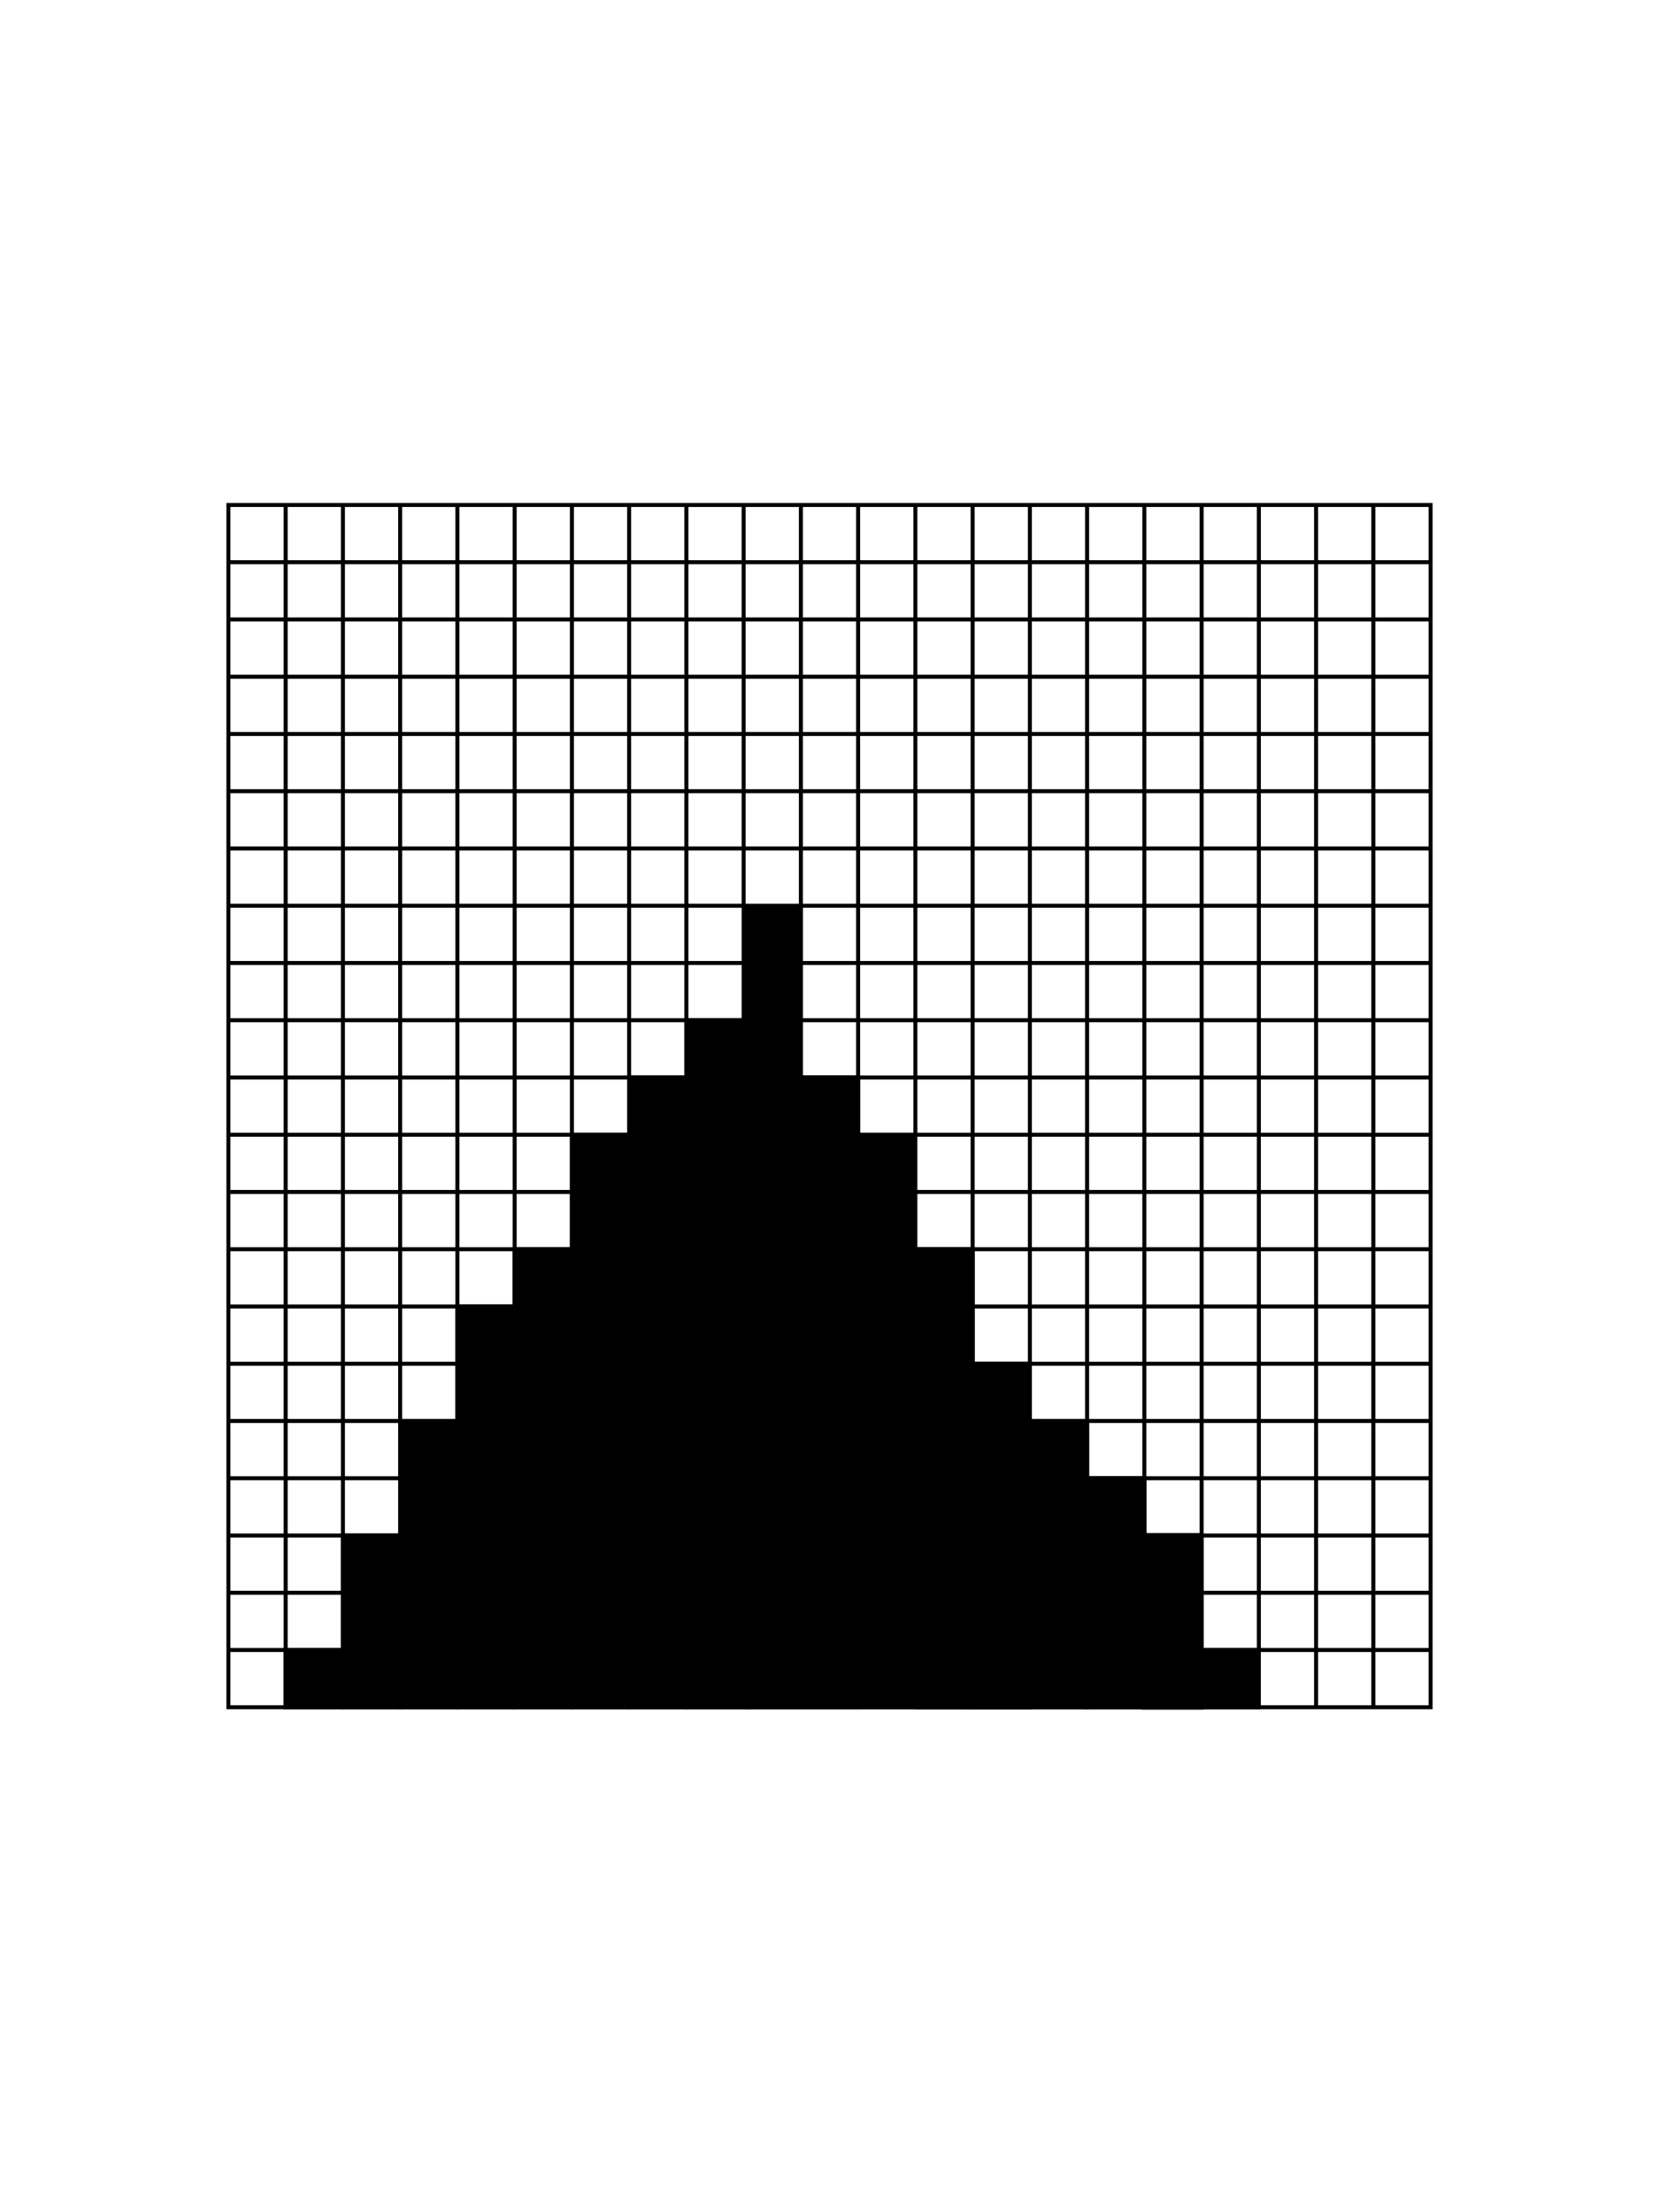 <svg id="Layer_1" data-name="Layer 1" xmlns="http://www.w3.org/2000/svg" viewBox="0 0 414 552"><defs><style>.cls-1,.cls-2,.cls-3,.cls-4,.cls-5,.cls-6,.cls-7,.cls-8{fill:none;stroke:#000;stroke-miterlimit:10;}.cls-2{stroke-width:1.019px;}.cls-3{stroke-width:1.02px;}.cls-4{stroke-width:0.97px;}.cls-5{stroke-width:2.506px;}.cls-6{stroke-width:1.092px;}.cls-7{stroke-width:1.03px;}.cls-8{stroke-width:1.229px;}</style></defs><rect class="cls-1" x="57" y="126" width="300" height="300"/><line class="cls-1" x1="57" y1="411.714" x2="357" y2="411.714"/><line class="cls-1" x1="57" y1="397.429" x2="357" y2="397.429"/><line class="cls-1" x1="57" y1="383.143" x2="357" y2="383.143"/><line class="cls-1" x1="57" y1="368.857" x2="357" y2="368.857"/><line class="cls-1" x1="57" y1="354.571" x2="357" y2="354.571"/><line class="cls-1" x1="57" y1="340.286" x2="357" y2="340.286"/><line class="cls-1" x1="57" y1="326" x2="357" y2="326"/><line class="cls-1" x1="57" y1="311.714" x2="357" y2="311.714"/><line class="cls-1" x1="57" y1="297.429" x2="357" y2="297.429"/><line class="cls-1" x1="57" y1="283.143" x2="357" y2="283.143"/><line class="cls-1" x1="57" y1="268.857" x2="357" y2="268.857"/><line class="cls-1" x1="57" y1="254.571" x2="357" y2="254.571"/><line class="cls-1" x1="57" y1="240.286" x2="357" y2="240.286"/><line class="cls-1" x1="57" y1="226" x2="357" y2="226"/><line class="cls-1" x1="57" y1="211.714" x2="357" y2="211.714"/><line class="cls-1" x1="57" y1="197.429" x2="357" y2="197.429"/><line class="cls-1" x1="57" y1="183.143" x2="357" y2="183.143"/><line class="cls-1" x1="57" y1="168.857" x2="357" y2="168.857"/><line class="cls-1" x1="57" y1="154.571" x2="357" y2="154.571"/><line class="cls-1" x1="57" y1="140.286" x2="357" y2="140.286"/><line class="cls-1" x1="342.714" y1="126" x2="342.714" y2="426"/><line class="cls-1" x1="328.429" y1="126" x2="328.429" y2="426"/><line class="cls-1" x1="314.143" y1="126" x2="314.143" y2="426"/><line class="cls-1" x1="299.857" y1="126" x2="299.857" y2="426"/><line class="cls-1" x1="285.571" y1="126" x2="285.571" y2="426"/><line class="cls-1" x1="271.286" y1="126" x2="271.286" y2="426"/><line class="cls-1" x1="257" y1="126" x2="257" y2="426"/><line class="cls-1" x1="242.714" y1="126" x2="242.714" y2="426"/><line class="cls-1" x1="228.429" y1="126" x2="228.429" y2="426"/><line class="cls-1" x1="214.143" y1="126" x2="214.143" y2="426"/><line class="cls-1" x1="199.857" y1="126" x2="199.857" y2="426"/><line class="cls-1" x1="185.571" y1="126" x2="185.571" y2="426"/><line class="cls-1" x1="171.286" y1="126" x2="171.286" y2="426"/><line class="cls-1" x1="157" y1="126" x2="157" y2="426"/><line class="cls-1" x1="142.714" y1="126" x2="142.714" y2="426"/><line class="cls-1" x1="128.429" y1="126" x2="128.429" y2="426"/><line class="cls-1" x1="114.143" y1="126" x2="114.143" y2="426"/><line class="cls-1" x1="99.857" y1="126" x2="99.857" y2="426"/><line class="cls-1" x1="85.571" y1="126" x2="85.571" y2="426"/><line class="cls-1" x1="71.286" y1="126" x2="71.286" y2="426"/><rect class="cls-1" x="85.571" y="383.143" width="14.286" height="42.857"/><line class="cls-1" x1="85.571" y1="423.959" x2="99.857" y2="423.959"/><line class="cls-1" x1="85.571" y1="421.918" x2="99.857" y2="421.918"/><line class="cls-1" x1="85.571" y1="419.878" x2="99.857" y2="419.878"/><line class="cls-1" x1="85.571" y1="417.837" x2="99.857" y2="417.837"/><line class="cls-1" x1="85.571" y1="415.796" x2="99.857" y2="415.796"/><line class="cls-1" x1="85.571" y1="413.755" x2="99.857" y2="413.755"/><line class="cls-1" x1="85.571" y1="411.714" x2="99.857" y2="411.714"/><line class="cls-1" x1="85.571" y1="409.673" x2="99.857" y2="409.673"/><line class="cls-1" x1="85.571" y1="407.633" x2="99.857" y2="407.633"/><line class="cls-1" x1="85.571" y1="405.592" x2="99.857" y2="405.592"/><line class="cls-1" x1="85.571" y1="403.551" x2="99.857" y2="403.551"/><line class="cls-1" x1="85.571" y1="401.51" x2="99.857" y2="401.51"/><line class="cls-1" x1="85.571" y1="399.469" x2="99.857" y2="399.469"/><line class="cls-1" x1="85.571" y1="397.429" x2="99.857" y2="397.429"/><line class="cls-1" x1="85.571" y1="395.388" x2="99.857" y2="395.388"/><line class="cls-1" x1="85.571" y1="393.347" x2="99.857" y2="393.347"/><line class="cls-1" x1="85.571" y1="391.306" x2="99.857" y2="391.306"/><line class="cls-1" x1="85.571" y1="389.265" x2="99.857" y2="389.265"/><line class="cls-1" x1="85.571" y1="387.224" x2="99.857" y2="387.224"/><line class="cls-1" x1="85.571" y1="385.184" x2="99.857" y2="385.184"/><line class="cls-1" x1="99.177" y1="383.143" x2="99.177" y2="426"/><line class="cls-1" x1="98.497" y1="383.143" x2="98.497" y2="426"/><line class="cls-1" x1="97.816" y1="383.143" x2="97.816" y2="426"/><line class="cls-1" x1="97.136" y1="383.143" x2="97.136" y2="426"/><line class="cls-1" x1="96.456" y1="383.143" x2="96.456" y2="426"/><line class="cls-1" x1="95.776" y1="383.143" x2="95.776" y2="426"/><line class="cls-1" x1="95.095" y1="383.143" x2="95.095" y2="426"/><line class="cls-1" x1="94.415" y1="383.143" x2="94.415" y2="426"/><line class="cls-1" x1="93.735" y1="383.143" x2="93.735" y2="426"/><line class="cls-1" x1="93.054" y1="383.143" x2="93.054" y2="426"/><line class="cls-1" x1="92.374" y1="383.143" x2="92.374" y2="426"/><line class="cls-1" x1="91.694" y1="383.143" x2="91.694" y2="426"/><line class="cls-1" x1="91.014" y1="383.143" x2="91.014" y2="426"/><line class="cls-1" x1="90.333" y1="383.143" x2="90.333" y2="426"/><line class="cls-1" x1="89.653" y1="383.143" x2="89.653" y2="426"/><line class="cls-1" x1="88.973" y1="383.143" x2="88.973" y2="426"/><line class="cls-1" x1="88.293" y1="383.143" x2="88.293" y2="426"/><line class="cls-1" x1="87.612" y1="383.143" x2="87.612" y2="426"/><line class="cls-1" x1="86.932" y1="383.143" x2="86.932" y2="426"/><line class="cls-1" x1="86.252" y1="383.143" x2="86.252" y2="426"/><rect class="cls-1" x="99.857" y="354.571" width="14.286" height="71.429"/><line class="cls-1" x1="114.143" y1="357.973" x2="99.857" y2="357.973"/><line class="cls-1" x1="114.143" y1="361.374" x2="99.857" y2="361.374"/><line class="cls-1" x1="114.143" y1="364.776" x2="99.857" y2="364.776"/><line class="cls-1" x1="114.143" y1="368.177" x2="99.857" y2="368.177"/><line class="cls-1" x1="114.143" y1="371.578" x2="99.857" y2="371.578"/><line class="cls-1" x1="114.143" y1="374.98" x2="99.857" y2="374.98"/><line class="cls-1" x1="114.143" y1="378.381" x2="99.857" y2="378.381"/><line class="cls-1" x1="114.143" y1="381.782" x2="99.857" y2="381.782"/><line class="cls-1" x1="114.143" y1="385.184" x2="99.857" y2="385.184"/><line class="cls-1" x1="114.143" y1="388.585" x2="99.857" y2="388.585"/><line class="cls-1" x1="114.143" y1="391.986" x2="99.857" y2="391.986"/><line class="cls-1" x1="114.143" y1="395.388" x2="99.857" y2="395.388"/><line class="cls-1" x1="114.143" y1="398.789" x2="99.857" y2="398.789"/><line class="cls-1" x1="114.143" y1="402.19" x2="99.857" y2="402.19"/><line class="cls-1" x1="114.143" y1="405.592" x2="99.857" y2="405.592"/><line class="cls-1" x1="114.143" y1="408.993" x2="99.857" y2="408.993"/><line class="cls-1" x1="114.143" y1="412.395" x2="99.857" y2="412.395"/><line class="cls-1" x1="114.143" y1="415.796" x2="99.857" y2="415.796"/><line class="cls-1" x1="114.143" y1="419.197" x2="99.857" y2="419.197"/><line class="cls-1" x1="114.143" y1="422.599" x2="99.857" y2="422.599"/><line class="cls-1" x1="100.537" y1="426" x2="100.537" y2="354.571"/><line class="cls-1" x1="101.218" y1="426" x2="101.218" y2="354.571"/><line class="cls-1" x1="101.898" y1="426" x2="101.898" y2="354.571"/><line class="cls-1" x1="102.578" y1="426" x2="102.578" y2="354.571"/><line class="cls-1" x1="103.258" y1="426" x2="103.258" y2="354.571"/><line class="cls-1" x1="103.939" y1="426" x2="103.939" y2="354.571"/><line class="cls-1" x1="104.619" y1="426" x2="104.619" y2="354.571"/><line class="cls-1" x1="105.299" y1="426" x2="105.299" y2="354.571"/><line class="cls-1" x1="105.98" y1="426" x2="105.98" y2="354.571"/><line class="cls-1" x1="106.66" y1="426" x2="106.66" y2="354.571"/><line class="cls-1" x1="107.34" y1="426" x2="107.34" y2="354.571"/><line class="cls-1" x1="108.02" y1="426" x2="108.02" y2="354.571"/><line class="cls-1" x1="108.701" y1="426" x2="108.701" y2="354.571"/><line class="cls-1" x1="109.381" y1="426" x2="109.381" y2="354.571"/><line class="cls-1" x1="110.061" y1="426" x2="110.061" y2="354.571"/><line class="cls-1" x1="110.742" y1="426" x2="110.742" y2="354.571"/><line class="cls-1" x1="111.422" y1="426" x2="111.422" y2="354.571"/><line class="cls-1" x1="112.102" y1="426" x2="112.102" y2="354.571"/><line class="cls-1" x1="112.782" y1="426" x2="112.782" y2="354.571"/><line class="cls-1" x1="113.463" y1="426" x2="113.463" y2="354.571"/><rect class="cls-1" x="114.143" y="326" width="14.286" height="100"/><line class="cls-1" x1="128.429" y1="330.762" x2="114.143" y2="330.762"/><line class="cls-1" x1="128.429" y1="335.524" x2="114.143" y2="335.524"/><line class="cls-1" x1="128.429" y1="340.286" x2="114.143" y2="340.286"/><line class="cls-1" x1="128.429" y1="345.048" x2="114.143" y2="345.048"/><line class="cls-1" x1="128.429" y1="349.81" x2="114.143" y2="349.81"/><line class="cls-1" x1="128.429" y1="354.571" x2="114.143" y2="354.571"/><line class="cls-1" x1="128.429" y1="359.333" x2="114.143" y2="359.333"/><line class="cls-1" x1="128.429" y1="364.095" x2="114.143" y2="364.095"/><line class="cls-1" x1="128.429" y1="368.857" x2="114.143" y2="368.857"/><line class="cls-1" x1="128.429" y1="373.619" x2="114.143" y2="373.619"/><line class="cls-1" x1="128.429" y1="378.381" x2="114.143" y2="378.381"/><line class="cls-1" x1="128.429" y1="383.143" x2="114.143" y2="383.143"/><line class="cls-1" x1="128.429" y1="387.905" x2="114.143" y2="387.905"/><line class="cls-1" x1="128.429" y1="392.667" x2="114.143" y2="392.667"/><line class="cls-1" x1="128.429" y1="397.429" x2="114.143" y2="397.429"/><line class="cls-1" x1="128.429" y1="402.19" x2="114.143" y2="402.19"/><line class="cls-1" x1="128.429" y1="406.952" x2="114.143" y2="406.952"/><line class="cls-1" x1="128.429" y1="411.714" x2="114.143" y2="411.714"/><line class="cls-1" x1="128.429" y1="416.476" x2="114.143" y2="416.476"/><line class="cls-1" x1="128.429" y1="421.238" x2="114.143" y2="421.238"/><line class="cls-1" x1="114.823" y1="426" x2="114.823" y2="326"/><line class="cls-1" x1="115.503" y1="426" x2="115.503" y2="326"/><line class="cls-1" x1="116.184" y1="426" x2="116.184" y2="326"/><line class="cls-1" x1="116.864" y1="426" x2="116.864" y2="326"/><line class="cls-1" x1="117.544" y1="426" x2="117.544" y2="326"/><line class="cls-1" x1="118.224" y1="426" x2="118.224" y2="326"/><line class="cls-1" x1="118.905" y1="426" x2="118.905" y2="326"/><line class="cls-1" x1="119.585" y1="426" x2="119.585" y2="326"/><line class="cls-1" x1="120.265" y1="426" x2="120.265" y2="326"/><line class="cls-1" x1="120.946" y1="426" x2="120.946" y2="326"/><line class="cls-1" x1="121.626" y1="426" x2="121.626" y2="326"/><line class="cls-1" x1="122.306" y1="426" x2="122.306" y2="326"/><line class="cls-1" x1="122.986" y1="426" x2="122.986" y2="326"/><line class="cls-1" x1="123.667" y1="426" x2="123.667" y2="326"/><line class="cls-1" x1="124.347" y1="426" x2="124.347" y2="326"/><line class="cls-1" x1="125.027" y1="426" x2="125.027" y2="326"/><line class="cls-1" x1="125.707" y1="426" x2="125.707" y2="326"/><line class="cls-1" x1="126.388" y1="426" x2="126.388" y2="326"/><line class="cls-1" x1="127.068" y1="426" x2="127.068" y2="326"/><line class="cls-1" x1="127.748" y1="426" x2="127.748" y2="326"/><rect class="cls-1" x="128.429" y="311.714" width="14.286" height="114.286"/><line class="cls-1" x1="142.714" y1="317.156" x2="128.429" y2="317.156"/><line class="cls-1" x1="142.714" y1="322.599" x2="128.429" y2="322.599"/><line class="cls-1" x1="142.714" y1="328.041" x2="128.429" y2="328.041"/><line class="cls-1" x1="142.714" y1="333.483" x2="128.429" y2="333.483"/><line class="cls-1" x1="142.714" y1="338.925" x2="128.429" y2="338.925"/><line class="cls-1" x1="142.714" y1="344.367" x2="128.429" y2="344.367"/><line class="cls-1" x1="142.714" y1="349.81" x2="128.429" y2="349.81"/><line class="cls-1" x1="142.714" y1="355.252" x2="128.429" y2="355.252"/><line class="cls-1" x1="142.714" y1="360.694" x2="128.429" y2="360.694"/><line class="cls-1" x1="142.714" y1="366.136" x2="128.429" y2="366.136"/><line class="cls-1" x1="142.714" y1="371.578" x2="128.429" y2="371.578"/><line class="cls-1" x1="142.714" y1="377.02" x2="128.429" y2="377.02"/><line class="cls-1" x1="142.714" y1="382.463" x2="128.429" y2="382.463"/><line class="cls-1" x1="142.714" y1="387.905" x2="128.429" y2="387.905"/><line class="cls-1" x1="142.714" y1="393.347" x2="128.429" y2="393.347"/><line class="cls-1" x1="142.714" y1="398.789" x2="128.429" y2="398.789"/><line class="cls-1" x1="142.714" y1="404.231" x2="128.429" y2="404.231"/><line class="cls-1" x1="142.714" y1="409.673" x2="128.429" y2="409.673"/><line class="cls-1" x1="142.714" y1="415.116" x2="128.429" y2="415.116"/><line class="cls-1" x1="142.714" y1="420.558" x2="128.429" y2="420.558"/><line class="cls-1" x1="129.109" y1="426" x2="129.109" y2="311.714"/><line class="cls-1" x1="129.789" y1="426" x2="129.789" y2="311.714"/><line class="cls-1" x1="130.469" y1="426" x2="130.469" y2="311.714"/><line class="cls-1" x1="131.15" y1="426" x2="131.15" y2="311.714"/><line class="cls-1" x1="131.83" y1="426" x2="131.83" y2="311.714"/><line class="cls-1" x1="132.51" y1="426" x2="132.51" y2="311.714"/><line class="cls-1" x1="133.19" y1="426" x2="133.19" y2="311.714"/><line class="cls-1" x1="133.871" y1="426" x2="133.871" y2="311.714"/><line class="cls-1" x1="134.551" y1="426" x2="134.551" y2="311.714"/><line class="cls-1" x1="135.231" y1="426" x2="135.231" y2="311.714"/><line class="cls-1" x1="135.912" y1="426" x2="135.912" y2="311.714"/><line class="cls-1" x1="136.592" y1="426" x2="136.592" y2="311.714"/><line class="cls-1" x1="137.272" y1="426" x2="137.272" y2="311.714"/><line class="cls-1" x1="137.952" y1="426" x2="137.952" y2="311.714"/><line class="cls-1" x1="138.633" y1="426" x2="138.633" y2="311.714"/><line class="cls-1" x1="139.313" y1="426" x2="139.313" y2="311.714"/><line class="cls-1" x1="139.993" y1="426" x2="139.993" y2="311.714"/><line class="cls-1" x1="140.673" y1="426" x2="140.673" y2="311.714"/><line class="cls-1" x1="141.354" y1="426" x2="141.354" y2="311.714"/><line class="cls-1" x1="142.034" y1="426" x2="142.034" y2="311.714"/><rect class="cls-1" x="142.714" y="283.143" width="14.286" height="142.857"/><line class="cls-1" x1="157" y1="289.946" x2="142.714" y2="289.946"/><line class="cls-1" x1="157" y1="296.748" x2="142.714" y2="296.748"/><line class="cls-1" x1="157" y1="303.551" x2="142.714" y2="303.551"/><line class="cls-1" x1="157" y1="310.354" x2="142.714" y2="310.354"/><line class="cls-1" x1="157" y1="317.156" x2="142.714" y2="317.156"/><line class="cls-1" x1="157" y1="323.959" x2="142.714" y2="323.959"/><line class="cls-1" x1="157" y1="330.762" x2="142.714" y2="330.762"/><line class="cls-1" x1="157" y1="337.565" x2="142.714" y2="337.565"/><line class="cls-1" x1="157" y1="344.367" x2="142.714" y2="344.367"/><line class="cls-1" x1="157" y1="351.17" x2="142.714" y2="351.17"/><line class="cls-1" x1="157" y1="357.973" x2="142.714" y2="357.973"/><line class="cls-1" x1="157" y1="364.776" x2="142.714" y2="364.776"/><line class="cls-1" x1="157" y1="371.578" x2="142.714" y2="371.578"/><line class="cls-1" x1="157" y1="378.381" x2="142.714" y2="378.381"/><line class="cls-1" x1="157" y1="385.184" x2="142.714" y2="385.184"/><line class="cls-1" x1="157" y1="391.986" x2="142.714" y2="391.986"/><line class="cls-1" x1="157" y1="398.789" x2="142.714" y2="398.789"/><line class="cls-1" x1="157" y1="405.592" x2="142.714" y2="405.592"/><line class="cls-1" x1="157" y1="412.395" x2="142.714" y2="412.395"/><line class="cls-1" x1="157" y1="419.197" x2="142.714" y2="419.197"/><line class="cls-1" x1="143.395" y1="426" x2="143.395" y2="283.143"/><line class="cls-1" x1="144.075" y1="426" x2="144.075" y2="283.143"/><line class="cls-1" x1="144.755" y1="426" x2="144.755" y2="283.143"/><line class="cls-1" x1="145.435" y1="426" x2="145.435" y2="283.143"/><line class="cls-1" x1="146.116" y1="426" x2="146.116" y2="283.143"/><line class="cls-1" x1="146.796" y1="426" x2="146.796" y2="283.143"/><line class="cls-1" x1="147.476" y1="426" x2="147.476" y2="283.143"/><line class="cls-1" x1="148.156" y1="426" x2="148.156" y2="283.143"/><line class="cls-1" x1="148.837" y1="426" x2="148.837" y2="283.143"/><line class="cls-1" x1="149.517" y1="426" x2="149.517" y2="283.143"/><line class="cls-1" x1="150.197" y1="426" x2="150.197" y2="283.143"/><line class="cls-1" x1="150.878" y1="426" x2="150.878" y2="283.143"/><line class="cls-1" x1="151.558" y1="426" x2="151.558" y2="283.143"/><line class="cls-1" x1="152.238" y1="426" x2="152.238" y2="283.143"/><line class="cls-1" x1="152.918" y1="426" x2="152.918" y2="283.143"/><line class="cls-1" x1="153.599" y1="426" x2="153.599" y2="283.143"/><line class="cls-1" x1="154.279" y1="426" x2="154.279" y2="283.143"/><line class="cls-1" x1="154.959" y1="426" x2="154.959" y2="283.143"/><line class="cls-1" x1="155.639" y1="426" x2="155.639" y2="283.143"/><line class="cls-1" x1="156.32" y1="426" x2="156.32" y2="283.143"/><rect class="cls-1" x="157" y="268.857" width="14.286" height="157.143"/><line class="cls-1" x1="171.286" y1="276.34" x2="157" y2="276.34"/><line class="cls-1" x1="171.286" y1="283.823" x2="157" y2="283.823"/><line class="cls-1" x1="171.286" y1="291.306" x2="157" y2="291.306"/><line class="cls-1" x1="171.286" y1="298.789" x2="157" y2="298.789"/><line class="cls-1" x1="171.286" y1="306.272" x2="157" y2="306.272"/><line class="cls-1" x1="171.286" y1="313.755" x2="157" y2="313.755"/><line class="cls-1" x1="171.286" y1="321.238" x2="157" y2="321.238"/><line class="cls-1" x1="171.286" y1="328.721" x2="157" y2="328.721"/><line class="cls-1" x1="171.286" y1="336.204" x2="157" y2="336.204"/><line class="cls-1" x1="171.286" y1="343.687" x2="157" y2="343.687"/><line class="cls-1" x1="171.286" y1="351.17" x2="157" y2="351.17"/><line class="cls-1" x1="171.286" y1="358.653" x2="157" y2="358.653"/><line class="cls-1" x1="171.286" y1="366.136" x2="157" y2="366.136"/><line class="cls-1" x1="171.286" y1="373.619" x2="157" y2="373.619"/><line class="cls-1" x1="171.286" y1="381.102" x2="157" y2="381.102"/><line class="cls-1" x1="171.286" y1="388.585" x2="157" y2="388.585"/><line class="cls-1" x1="171.286" y1="396.068" x2="157" y2="396.068"/><line class="cls-1" x1="171.286" y1="403.551" x2="157" y2="403.551"/><line class="cls-1" x1="171.286" y1="411.034" x2="157" y2="411.034"/><line class="cls-1" x1="171.286" y1="418.517" x2="157" y2="418.517"/><line class="cls-1" x1="157.68" y1="426" x2="157.68" y2="268.857"/><line class="cls-1" x1="158.361" y1="426" x2="158.361" y2="268.857"/><line class="cls-1" x1="159.041" y1="426" x2="159.041" y2="268.857"/><line class="cls-1" x1="159.721" y1="426" x2="159.721" y2="268.857"/><line class="cls-1" x1="160.401" y1="426" x2="160.401" y2="268.857"/><line class="cls-1" x1="161.082" y1="426" x2="161.082" y2="268.857"/><line class="cls-1" x1="161.762" y1="426" x2="161.762" y2="268.857"/><line class="cls-1" x1="162.442" y1="426" x2="162.442" y2="268.857"/><line class="cls-1" x1="163.122" y1="426" x2="163.122" y2="268.857"/><line class="cls-1" x1="163.803" y1="426" x2="163.803" y2="268.857"/><line class="cls-1" x1="164.483" y1="426" x2="164.483" y2="268.857"/><line class="cls-1" x1="165.163" y1="426" x2="165.163" y2="268.857"/><line class="cls-1" x1="165.844" y1="426" x2="165.844" y2="268.857"/><line class="cls-1" x1="166.524" y1="426" x2="166.524" y2="268.857"/><line class="cls-1" x1="167.204" y1="426" x2="167.204" y2="268.857"/><line class="cls-1" x1="167.884" y1="426" x2="167.884" y2="268.857"/><line class="cls-1" x1="168.565" y1="426" x2="168.565" y2="268.857"/><line class="cls-1" x1="169.245" y1="426" x2="169.245" y2="268.857"/><line class="cls-1" x1="169.925" y1="426" x2="169.925" y2="268.857"/><line class="cls-1" x1="170.605" y1="426" x2="170.605" y2="268.857"/><rect class="cls-1" x="71.286" y="411.714" width="14.286" height="14.286"/><line class="cls-1" x1="85.571" y1="412.395" x2="71.286" y2="412.395"/><line class="cls-1" x1="85.571" y1="413.075" x2="71.286" y2="413.075"/><line class="cls-1" x1="85.571" y1="413.755" x2="71.286" y2="413.755"/><line class="cls-1" x1="85.571" y1="414.435" x2="71.286" y2="414.435"/><line class="cls-1" x1="85.571" y1="415.116" x2="71.286" y2="415.116"/><line class="cls-1" x1="85.571" y1="415.796" x2="71.286" y2="415.796"/><line class="cls-1" x1="85.571" y1="416.476" x2="71.286" y2="416.476"/><line class="cls-1" x1="85.571" y1="417.156" x2="71.286" y2="417.156"/><line class="cls-1" x1="85.571" y1="417.837" x2="71.286" y2="417.837"/><line class="cls-1" x1="85.571" y1="418.517" x2="71.286" y2="418.517"/><line class="cls-1" x1="85.571" y1="419.197" x2="71.286" y2="419.197"/><line class="cls-1" x1="85.571" y1="419.878" x2="71.286" y2="419.878"/><line class="cls-1" x1="85.571" y1="420.558" x2="71.286" y2="420.558"/><line class="cls-1" x1="85.571" y1="421.238" x2="71.286" y2="421.238"/><line class="cls-1" x1="85.571" y1="421.918" x2="71.286" y2="421.918"/><line class="cls-1" x1="85.571" y1="422.599" x2="71.286" y2="422.599"/><line class="cls-1" x1="85.571" y1="423.279" x2="71.286" y2="423.279"/><line class="cls-1" x1="85.571" y1="423.959" x2="71.286" y2="423.959"/><line class="cls-1" x1="85.571" y1="424.639" x2="71.286" y2="424.639"/><line class="cls-1" x1="85.571" y1="425.32" x2="71.286" y2="425.32"/><line class="cls-1" x1="71.966" y1="426" x2="71.966" y2="411.714"/><line class="cls-1" x1="72.646" y1="426" x2="72.646" y2="411.714"/><line class="cls-1" x1="73.327" y1="426" x2="73.327" y2="411.714"/><line class="cls-1" x1="74.007" y1="426" x2="74.007" y2="411.714"/><line class="cls-1" x1="74.687" y1="426" x2="74.687" y2="411.714"/><line class="cls-1" x1="75.367" y1="426" x2="75.367" y2="411.714"/><line class="cls-1" x1="76.048" y1="426" x2="76.048" y2="411.714"/><line class="cls-1" x1="76.728" y1="426" x2="76.728" y2="411.714"/><line class="cls-1" x1="77.408" y1="426" x2="77.408" y2="411.714"/><line class="cls-1" x1="78.088" y1="426" x2="78.088" y2="411.714"/><line class="cls-1" x1="78.769" y1="426" x2="78.769" y2="411.714"/><line class="cls-1" x1="79.449" y1="426" x2="79.449" y2="411.714"/><line class="cls-1" x1="80.129" y1="426" x2="80.129" y2="411.714"/><line class="cls-1" x1="80.81" y1="426" x2="80.81" y2="411.714"/><line class="cls-1" x1="81.49" y1="426" x2="81.49" y2="411.714"/><line class="cls-1" x1="82.17" y1="426" x2="82.17" y2="411.714"/><line class="cls-1" x1="82.85" y1="426" x2="82.85" y2="411.714"/><line class="cls-1" x1="83.531" y1="426" x2="83.531" y2="411.714"/><line class="cls-1" x1="84.211" y1="426" x2="84.211" y2="411.714"/><line class="cls-1" x1="84.891" y1="426" x2="84.891" y2="411.714"/><rect class="cls-2" x="171.359" y="254.571" width="15.07" height="171.429"/><line class="cls-2" x1="186.429" y1="262.735" x2="171.359" y2="262.735"/><line class="cls-2" x1="186.429" y1="270.898" x2="171.359" y2="270.898"/><line class="cls-2" x1="186.429" y1="279.061" x2="171.359" y2="279.061"/><line class="cls-2" x1="186.429" y1="287.224" x2="171.359" y2="287.224"/><line class="cls-2" x1="186.429" y1="295.388" x2="171.359" y2="295.388"/><line class="cls-2" x1="186.429" y1="303.551" x2="171.359" y2="303.551"/><line class="cls-2" x1="186.429" y1="311.714" x2="171.359" y2="311.714"/><line class="cls-2" x1="186.429" y1="319.878" x2="171.359" y2="319.878"/><line class="cls-2" x1="186.429" y1="328.041" x2="171.359" y2="328.041"/><line class="cls-2" x1="186.429" y1="336.204" x2="171.359" y2="336.204"/><line class="cls-2" x1="186.429" y1="344.367" x2="171.359" y2="344.367"/><line class="cls-2" x1="186.429" y1="352.531" x2="171.359" y2="352.531"/><line class="cls-2" x1="186.429" y1="360.694" x2="171.359" y2="360.694"/><line class="cls-2" x1="186.429" y1="368.857" x2="171.359" y2="368.857"/><line class="cls-2" x1="186.429" y1="377.02" x2="171.359" y2="377.02"/><line class="cls-2" x1="186.429" y1="385.184" x2="171.359" y2="385.184"/><line class="cls-2" x1="186.429" y1="393.347" x2="171.359" y2="393.347"/><line class="cls-2" x1="186.429" y1="401.51" x2="171.359" y2="401.51"/><line class="cls-2" x1="186.429" y1="409.673" x2="171.359" y2="409.673"/><line class="cls-2" x1="186.429" y1="417.837" x2="171.359" y2="417.837"/><line class="cls-2" x1="172.077" y1="426" x2="172.077" y2="254.571"/><line class="cls-2" x1="172.794" y1="426" x2="172.794" y2="254.571"/><line class="cls-2" x1="173.512" y1="426" x2="173.512" y2="254.571"/><line class="cls-2" x1="174.229" y1="426" x2="174.229" y2="254.571"/><line class="cls-2" x1="174.947" y1="426" x2="174.947" y2="254.571"/><line class="cls-2" x1="175.665" y1="426" x2="175.665" y2="254.571"/><line class="cls-2" x1="176.382" y1="426" x2="176.382" y2="254.571"/><line class="cls-2" x1="177.1" y1="426" x2="177.1" y2="254.571"/><line class="cls-2" x1="177.817" y1="426" x2="177.817" y2="254.571"/><line class="cls-2" x1="178.535" y1="426" x2="178.535" y2="254.571"/><line class="cls-2" x1="179.253" y1="426" x2="179.253" y2="254.571"/><line class="cls-2" x1="179.97" y1="426" x2="179.97" y2="254.571"/><line class="cls-2" x1="180.688" y1="426" x2="180.688" y2="254.571"/><line class="cls-2" x1="181.405" y1="426" x2="181.405" y2="254.571"/><line class="cls-2" x1="182.123" y1="426" x2="182.123" y2="254.571"/><line class="cls-2" x1="182.841" y1="426" x2="182.841" y2="254.571"/><line class="cls-2" x1="183.558" y1="426" x2="183.558" y2="254.571"/><line class="cls-2" x1="184.276" y1="426" x2="184.276" y2="254.571"/><line class="cls-2" x1="184.993" y1="426" x2="184.993" y2="254.571"/><line class="cls-2" x1="185.711" y1="426" x2="185.711" y2="254.571"/><rect class="cls-3" x="186.429" y="226.839" width="13.429" height="199.161"/><line class="cls-2" x1="186.429" y1="416.531" x2="199.857" y2="416.531"/><line class="cls-2" x1="186.429" y1="407.061" x2="199.857" y2="407.061"/><line class="cls-2" x1="186.429" y1="397.592" x2="199.857" y2="397.592"/><line class="cls-2" x1="186.429" y1="388.122" x2="199.857" y2="388.122"/><line class="cls-2" x1="186.429" y1="378.653" x2="199.857" y2="378.653"/><line class="cls-2" x1="186.429" y1="369.184" x2="199.857" y2="369.184"/><line class="cls-2" x1="186.429" y1="359.714" x2="199.857" y2="359.714"/><line class="cls-2" x1="186.429" y1="350.245" x2="199.857" y2="350.245"/><line class="cls-2" x1="186.429" y1="340.776" x2="199.857" y2="340.776"/><line class="cls-2" x1="186.429" y1="331.306" x2="199.857" y2="331.306"/><line class="cls-2" x1="186.429" y1="321.837" x2="199.857" y2="321.837"/><line class="cls-2" x1="186.429" y1="312.367" x2="199.857" y2="312.367"/><line class="cls-2" x1="186.429" y1="302.898" x2="199.857" y2="302.898"/><line class="cls-2" x1="186.429" y1="293.429" x2="199.857" y2="293.429"/><line class="cls-2" x1="186.429" y1="283.959" x2="199.857" y2="283.959"/><line class="cls-2" x1="186.429" y1="274.49" x2="199.857" y2="274.49"/><line class="cls-2" x1="186.429" y1="265.02" x2="199.857" y2="265.02"/><line class="cls-2" x1="186.429" y1="255.551" x2="199.857" y2="255.551"/><line class="cls-2" x1="186.429" y1="246.082" x2="199.857" y2="246.082"/><line class="cls-2" x1="186.429" y1="236.612" x2="199.857" y2="236.612"/><line class="cls-2" x1="199.218" y1="227.143" x2="199.218" y2="426"/><line class="cls-2" x1="198.578" y1="227.143" x2="198.578" y2="426"/><line class="cls-2" x1="197.939" y1="227.143" x2="197.939" y2="426"/><line class="cls-2" x1="197.299" y1="227.143" x2="197.299" y2="426"/><line class="cls-2" x1="196.66" y1="227.143" x2="196.66" y2="426"/><line class="cls-2" x1="196.02" y1="227.143" x2="196.02" y2="426"/><line class="cls-2" x1="195.381" y1="227.143" x2="195.381" y2="426"/><line class="cls-2" x1="194.742" y1="227.143" x2="194.742" y2="426"/><line class="cls-2" x1="194.102" y1="227.143" x2="194.102" y2="426"/><line class="cls-2" x1="193.463" y1="227.143" x2="193.463" y2="426"/><line class="cls-2" x1="192.823" y1="227.143" x2="192.823" y2="426"/><line class="cls-2" x1="192.184" y1="227.143" x2="192.184" y2="426"/><line class="cls-2" x1="191.544" y1="227.143" x2="191.544" y2="426"/><line class="cls-2" x1="190.905" y1="227.143" x2="190.905" y2="426"/><line class="cls-2" x1="190.265" y1="227.143" x2="190.265" y2="426"/><line class="cls-2" x1="189.626" y1="227.143" x2="189.626" y2="426"/><line class="cls-2" x1="188.986" y1="227.143" x2="188.986" y2="426"/><line class="cls-2" x1="188.347" y1="227.143" x2="188.347" y2="426"/><line class="cls-2" x1="187.707" y1="227.143" x2="187.707" y2="426"/><line class="cls-2" x1="187.068" y1="227.143" x2="187.068" y2="426"/><polygon class="cls-2" points="199.857 268.857 214.143 268.857 214.143 426 200.786 426 199.857 268.857"/><line class="cls-2" x1="200.786" y1="418.517" x2="214.143" y2="418.517"/><line class="cls-2" x1="200.786" y1="411.034" x2="214.143" y2="411.034"/><line class="cls-2" x1="200.786" y1="403.551" x2="214.143" y2="403.551"/><line class="cls-2" x1="200.786" y1="396.068" x2="214.143" y2="396.068"/><line class="cls-2" x1="200.786" y1="388.585" x2="214.143" y2="388.585"/><line class="cls-2" x1="200.786" y1="381.102" x2="214.143" y2="381.102"/><line class="cls-2" x1="200.786" y1="373.619" x2="214.143" y2="373.619"/><line class="cls-2" x1="200.786" y1="366.136" x2="214.143" y2="366.136"/><line class="cls-2" x1="200.786" y1="358.653" x2="214.143" y2="358.653"/><line class="cls-2" x1="200.786" y1="351.17" x2="214.143" y2="351.17"/><line class="cls-2" x1="200.786" y1="343.687" x2="214.143" y2="343.687"/><line class="cls-2" x1="200.786" y1="336.204" x2="214.143" y2="336.204"/><line class="cls-2" x1="200.786" y1="328.721" x2="214.143" y2="328.721"/><line class="cls-2" x1="200.786" y1="321.238" x2="214.143" y2="321.238"/><line class="cls-2" x1="200.786" y1="313.755" x2="214.143" y2="313.755"/><line class="cls-2" x1="200.786" y1="306.272" x2="214.143" y2="306.272"/><line class="cls-2" x1="200.786" y1="298.789" x2="214.143" y2="298.789"/><line class="cls-2" x1="200.786" y1="291.306" x2="214.143" y2="291.306"/><line class="cls-2" x1="200.786" y1="283.823" x2="214.143" y2="283.823"/><line class="cls-2" x1="200.786" y1="276.34" x2="214.143" y2="276.34"/><line class="cls-2" x1="213.507" y1="268.857" x2="213.507" y2="426"/><line class="cls-2" x1="212.871" y1="268.857" x2="212.871" y2="426"/><line class="cls-2" x1="212.235" y1="268.857" x2="212.235" y2="426"/><line class="cls-2" x1="211.599" y1="268.857" x2="211.599" y2="426"/><line class="cls-2" x1="210.963" y1="268.857" x2="210.963" y2="426"/><line class="cls-2" x1="210.327" y1="268.857" x2="210.327" y2="426"/><line class="cls-2" x1="209.69" y1="268.857" x2="209.69" y2="426"/><line class="cls-2" x1="209.054" y1="268.857" x2="209.054" y2="426"/><line class="cls-2" x1="208.418" y1="268.857" x2="208.418" y2="426"/><line class="cls-2" x1="207.782" y1="268.857" x2="207.782" y2="426"/><line class="cls-2" x1="207.146" y1="268.857" x2="207.146" y2="426"/><line class="cls-2" x1="206.51" y1="268.857" x2="206.51" y2="426"/><line class="cls-2" x1="205.874" y1="268.857" x2="205.874" y2="426"/><line class="cls-2" x1="205.238" y1="268.857" x2="205.238" y2="426"/><line class="cls-2" x1="204.602" y1="268.857" x2="204.602" y2="426"/><line class="cls-2" x1="203.966" y1="268.857" x2="203.966" y2="426"/><line class="cls-2" x1="203.33" y1="268.857" x2="203.33" y2="426"/><line class="cls-2" x1="202.694" y1="268.857" x2="202.694" y2="426"/><line class="cls-2" x1="202.058" y1="268.857" x2="202.058" y2="426"/><line class="cls-2" x1="201.422" y1="268.857" x2="201.422" y2="426"/><polygon class="cls-4" points="214.143 283.143 228.327 283.143 228.327 426 215.143 426 214.143 283.143"/><line class="cls-4" x1="215.143" y1="419.197" x2="228.327" y2="419.197"/><line class="cls-4" x1="215.143" y1="412.395" x2="228.327" y2="412.395"/><line class="cls-4" x1="215.143" y1="405.592" x2="228.327" y2="405.592"/><line class="cls-4" x1="215.143" y1="398.789" x2="228.327" y2="398.789"/><line class="cls-4" x1="215.143" y1="391.986" x2="228.327" y2="391.986"/><line class="cls-4" x1="215.143" y1="385.184" x2="228.327" y2="385.184"/><line class="cls-4" x1="215.143" y1="378.381" x2="228.327" y2="378.381"/><line class="cls-4" x1="215.143" y1="371.578" x2="228.327" y2="371.578"/><line class="cls-4" x1="215.143" y1="364.776" x2="228.327" y2="364.776"/><line class="cls-4" x1="215.143" y1="357.973" x2="228.327" y2="357.973"/><line class="cls-4" x1="215.143" y1="351.17" x2="228.327" y2="351.17"/><line class="cls-4" x1="215.143" y1="344.367" x2="228.327" y2="344.367"/><line class="cls-4" x1="215.143" y1="337.565" x2="228.327" y2="337.565"/><line class="cls-4" x1="215.143" y1="330.762" x2="228.327" y2="330.762"/><line class="cls-4" x1="215.143" y1="323.959" x2="228.327" y2="323.959"/><line class="cls-4" x1="215.143" y1="317.156" x2="228.327" y2="317.156"/><line class="cls-4" x1="215.143" y1="310.354" x2="228.327" y2="310.354"/><line class="cls-4" x1="215.143" y1="303.551" x2="228.327" y2="303.551"/><line class="cls-4" x1="215.143" y1="296.748" x2="228.327" y2="296.748"/><line class="cls-4" x1="215.143" y1="289.946" x2="228.327" y2="289.946"/><line class="cls-4" x1="227.699" y1="283.143" x2="227.699" y2="426"/><line class="cls-4" x1="227.071" y1="283.143" x2="227.071" y2="426"/><line class="cls-4" x1="226.443" y1="283.143" x2="226.443" y2="426"/><line class="cls-4" x1="225.815" y1="283.143" x2="225.815" y2="426"/><line class="cls-4" x1="225.188" y1="283.143" x2="225.188" y2="426"/><line class="cls-4" x1="224.56" y1="283.143" x2="224.56" y2="426"/><line class="cls-4" x1="223.932" y1="283.143" x2="223.932" y2="426"/><line class="cls-4" x1="223.304" y1="283.143" x2="223.304" y2="426"/><line class="cls-4" x1="222.676" y1="283.143" x2="222.676" y2="426"/><line class="cls-4" x1="222.049" y1="283.143" x2="222.049" y2="426"/><line class="cls-4" x1="221.421" y1="283.143" x2="221.421" y2="426"/><line class="cls-4" x1="220.793" y1="283.143" x2="220.793" y2="426"/><line class="cls-4" x1="220.165" y1="283.143" x2="220.165" y2="426"/><line class="cls-4" x1="219.537" y1="283.143" x2="219.537" y2="426"/><line class="cls-4" x1="218.91" y1="283.143" x2="218.91" y2="426"/><line class="cls-4" x1="218.282" y1="283.143" x2="218.282" y2="426"/><line class="cls-4" x1="217.654" y1="283.143" x2="217.654" y2="426"/><line class="cls-4" x1="217.026" y1="283.143" x2="217.026" y2="426"/><line class="cls-4" x1="216.398" y1="283.143" x2="216.398" y2="426"/><line class="cls-5" x1="215.771" y1="283.286" x2="215.771" y2="426"/><rect class="cls-6" x="229.02" y="311.714" width="13.694" height="114.286"/><line class="cls-6" x1="229.02" y1="420.558" x2="242.714" y2="420.558"/><line class="cls-6" x1="229.02" y1="415.116" x2="242.714" y2="415.116"/><line class="cls-6" x1="229.02" y1="409.673" x2="242.714" y2="409.673"/><line class="cls-6" x1="229.02" y1="404.231" x2="242.714" y2="404.231"/><line class="cls-6" x1="229.02" y1="398.789" x2="242.714" y2="398.789"/><line class="cls-6" x1="229.02" y1="393.347" x2="242.714" y2="393.347"/><line class="cls-6" x1="229.02" y1="387.905" x2="242.714" y2="387.905"/><line class="cls-6" x1="229.02" y1="382.463" x2="242.714" y2="382.463"/><line class="cls-6" x1="229.02" y1="377.02" x2="242.714" y2="377.02"/><line class="cls-6" x1="229.02" y1="371.578" x2="242.714" y2="371.578"/><line class="cls-6" x1="229.02" y1="366.136" x2="242.714" y2="366.136"/><line class="cls-6" x1="229.02" y1="360.694" x2="242.714" y2="360.694"/><line class="cls-6" x1="229.02" y1="355.252" x2="242.714" y2="355.252"/><line class="cls-6" x1="229.02" y1="349.81" x2="242.714" y2="349.81"/><line class="cls-6" x1="229.02" y1="344.367" x2="242.714" y2="344.367"/><line class="cls-6" x1="229.02" y1="338.925" x2="242.714" y2="338.925"/><line class="cls-6" x1="229.02" y1="333.483" x2="242.714" y2="333.483"/><line class="cls-6" x1="229.02" y1="328.041" x2="242.714" y2="328.041"/><line class="cls-6" x1="229.02" y1="322.599" x2="242.714" y2="322.599"/><line class="cls-6" x1="229.02" y1="317.156" x2="242.714" y2="317.156"/><line class="cls-6" x1="242.062" y1="311.714" x2="242.062" y2="426"/><line class="cls-6" x1="241.41" y1="311.714" x2="241.41" y2="426"/><line class="cls-6" x1="240.758" y1="311.714" x2="240.758" y2="426"/><line class="cls-6" x1="240.106" y1="311.714" x2="240.106" y2="426"/><line class="cls-6" x1="239.454" y1="311.714" x2="239.454" y2="426"/><line class="cls-6" x1="238.802" y1="311.714" x2="238.802" y2="426"/><line class="cls-6" x1="238.15" y1="311.714" x2="238.15" y2="426"/><line class="cls-6" x1="237.498" y1="311.714" x2="237.498" y2="426"/><line class="cls-6" x1="236.845" y1="311.714" x2="236.845" y2="426"/><line class="cls-6" x1="236.193" y1="311.714" x2="236.193" y2="426"/><line class="cls-6" x1="235.541" y1="311.714" x2="235.541" y2="426"/><line class="cls-6" x1="234.889" y1="311.714" x2="234.889" y2="426"/><line class="cls-6" x1="234.237" y1="311.714" x2="234.237" y2="426"/><line class="cls-6" x1="233.585" y1="311.714" x2="233.585" y2="426"/><line class="cls-6" x1="232.933" y1="311.714" x2="232.933" y2="426"/><line class="cls-6" x1="232.281" y1="311.714" x2="232.281" y2="426"/><line class="cls-6" x1="231.629" y1="311.714" x2="231.629" y2="426"/><line class="cls-6" x1="230.977" y1="311.714" x2="230.977" y2="426"/><line class="cls-6" x1="230.325" y1="311.714" x2="230.325" y2="426"/><line class="cls-6" x1="229.673" y1="311.714" x2="229.673" y2="426"/><rect class="cls-2" x="242.714" y="340.286" width="14.286" height="85.714"/><line class="cls-2" x1="242.714" y1="421.918" x2="257" y2="421.918"/><line class="cls-2" x1="242.714" y1="417.837" x2="257" y2="417.837"/><line class="cls-2" x1="242.714" y1="413.755" x2="257" y2="413.755"/><line class="cls-2" x1="242.714" y1="409.673" x2="257" y2="409.673"/><line class="cls-2" x1="242.714" y1="405.592" x2="257" y2="405.592"/><line class="cls-2" x1="242.714" y1="401.51" x2="257" y2="401.51"/><line class="cls-2" x1="242.714" y1="397.429" x2="257" y2="397.429"/><line class="cls-2" x1="242.714" y1="393.347" x2="257" y2="393.347"/><line class="cls-2" x1="242.714" y1="389.265" x2="257" y2="389.265"/><line class="cls-2" x1="242.714" y1="385.184" x2="257" y2="385.184"/><line class="cls-2" x1="242.714" y1="381.102" x2="257" y2="381.102"/><line class="cls-2" x1="242.714" y1="377.02" x2="257" y2="377.02"/><line class="cls-2" x1="242.714" y1="372.939" x2="257" y2="372.939"/><line class="cls-2" x1="242.714" y1="368.857" x2="257" y2="368.857"/><line class="cls-2" x1="242.714" y1="364.776" x2="257" y2="364.776"/><line class="cls-2" x1="242.714" y1="360.694" x2="257" y2="360.694"/><line class="cls-2" x1="242.714" y1="356.612" x2="257" y2="356.612"/><line class="cls-2" x1="242.714" y1="352.531" x2="257" y2="352.531"/><line class="cls-2" x1="242.714" y1="348.449" x2="257" y2="348.449"/><line class="cls-2" x1="242.714" y1="344.367" x2="257" y2="344.367"/><line class="cls-2" x1="256.32" y1="340.286" x2="256.32" y2="426"/><line class="cls-2" x1="255.639" y1="340.286" x2="255.639" y2="426"/><line class="cls-2" x1="254.959" y1="340.286" x2="254.959" y2="426"/><line class="cls-2" x1="254.279" y1="340.286" x2="254.279" y2="426"/><line class="cls-2" x1="253.599" y1="340.286" x2="253.599" y2="426"/><line class="cls-2" x1="252.918" y1="340.286" x2="252.918" y2="426"/><line class="cls-2" x1="252.238" y1="340.286" x2="252.238" y2="426"/><line class="cls-2" x1="251.558" y1="340.286" x2="251.558" y2="426"/><line class="cls-2" x1="250.878" y1="340.286" x2="250.878" y2="426"/><line class="cls-2" x1="250.197" y1="340.286" x2="250.197" y2="426"/><line class="cls-2" x1="249.517" y1="340.286" x2="249.517" y2="426"/><line class="cls-2" x1="248.837" y1="340.286" x2="248.837" y2="426"/><line class="cls-2" x1="248.156" y1="340.286" x2="248.156" y2="426"/><line class="cls-2" x1="247.476" y1="340.286" x2="247.476" y2="426"/><line class="cls-2" x1="246.796" y1="340.286" x2="246.796" y2="426"/><line class="cls-2" x1="246.116" y1="340.286" x2="246.116" y2="426"/><line class="cls-2" x1="245.435" y1="340.286" x2="245.435" y2="426"/><line class="cls-2" x1="244.755" y1="340.286" x2="244.755" y2="426"/><line class="cls-2" x1="244.075" y1="340.286" x2="244.075" y2="426"/><line class="cls-2" x1="243.395" y1="340.286" x2="243.395" y2="426"/><rect class="cls-2" x="257" y="354.571" width="14.286" height="71.429"/><line class="cls-2" x1="257" y1="422.599" x2="271.286" y2="422.599"/><line class="cls-2" x1="257" y1="419.197" x2="271.286" y2="419.197"/><line class="cls-2" x1="257" y1="415.796" x2="271.286" y2="415.796"/><line class="cls-2" x1="257" y1="412.395" x2="271.286" y2="412.395"/><line class="cls-2" x1="257" y1="408.993" x2="271.286" y2="408.993"/><line class="cls-2" x1="257" y1="405.592" x2="271.286" y2="405.592"/><line class="cls-2" x1="257" y1="402.19" x2="271.286" y2="402.19"/><line class="cls-2" x1="257" y1="398.789" x2="271.286" y2="398.789"/><line class="cls-2" x1="257" y1="395.388" x2="271.286" y2="395.388"/><line class="cls-2" x1="257" y1="391.986" x2="271.286" y2="391.986"/><line class="cls-2" x1="257" y1="388.585" x2="271.286" y2="388.585"/><line class="cls-2" x1="257" y1="385.184" x2="271.286" y2="385.184"/><line class="cls-2" x1="257" y1="381.782" x2="271.286" y2="381.782"/><line class="cls-2" x1="257" y1="378.381" x2="271.286" y2="378.381"/><line class="cls-2" x1="257" y1="374.98" x2="271.286" y2="374.98"/><line class="cls-2" x1="257" y1="371.578" x2="271.286" y2="371.578"/><line class="cls-2" x1="257" y1="368.177" x2="271.286" y2="368.177"/><line class="cls-2" x1="257" y1="364.776" x2="271.286" y2="364.776"/><line class="cls-2" x1="257" y1="361.374" x2="271.286" y2="361.374"/><line class="cls-2" x1="257" y1="357.973" x2="271.286" y2="357.973"/><line class="cls-2" x1="270.605" y1="354.571" x2="270.605" y2="426"/><line class="cls-2" x1="269.925" y1="354.571" x2="269.925" y2="426"/><line class="cls-2" x1="269.245" y1="354.571" x2="269.245" y2="426"/><line class="cls-2" x1="268.565" y1="354.571" x2="268.565" y2="426"/><line class="cls-2" x1="267.884" y1="354.571" x2="267.884" y2="426"/><line class="cls-2" x1="267.204" y1="354.571" x2="267.204" y2="426"/><line class="cls-2" x1="266.524" y1="354.571" x2="266.524" y2="426"/><line class="cls-2" x1="265.844" y1="354.571" x2="265.844" y2="426"/><line class="cls-2" x1="265.163" y1="354.571" x2="265.163" y2="426"/><line class="cls-2" x1="264.483" y1="354.571" x2="264.483" y2="426"/><line class="cls-2" x1="263.803" y1="354.571" x2="263.803" y2="426"/><line class="cls-2" x1="263.122" y1="354.571" x2="263.122" y2="426"/><line class="cls-2" x1="262.442" y1="354.571" x2="262.442" y2="426"/><line class="cls-2" x1="261.762" y1="354.571" x2="261.762" y2="426"/><line class="cls-2" x1="261.082" y1="354.571" x2="261.082" y2="426"/><line class="cls-2" x1="260.401" y1="354.571" x2="260.401" y2="426"/><line class="cls-2" x1="259.721" y1="354.571" x2="259.721" y2="426"/><line class="cls-2" x1="259.041" y1="354.571" x2="259.041" y2="426"/><line class="cls-2" x1="258.361" y1="354.571" x2="258.361" y2="426"/><line class="cls-2" x1="257.68" y1="354.571" x2="257.68" y2="426"/><rect class="cls-7" x="271.286" y="368.857" width="14.286" height="57.143"/><line class="cls-7" x1="271.286" y1="423.279" x2="285.571" y2="423.279"/><line class="cls-7" x1="271.286" y1="420.558" x2="285.571" y2="420.558"/><line class="cls-7" x1="271.286" y1="417.837" x2="285.571" y2="417.837"/><line class="cls-7" x1="271.286" y1="415.116" x2="285.571" y2="415.116"/><line class="cls-7" x1="271.286" y1="412.395" x2="285.571" y2="412.395"/><line class="cls-7" x1="271.286" y1="409.673" x2="285.571" y2="409.673"/><line class="cls-7" x1="271.286" y1="406.952" x2="285.571" y2="406.952"/><line class="cls-7" x1="271.286" y1="404.231" x2="285.571" y2="404.231"/><line class="cls-7" x1="271.286" y1="401.51" x2="285.571" y2="401.51"/><line class="cls-7" x1="271.286" y1="398.789" x2="285.571" y2="398.789"/><line class="cls-7" x1="271.286" y1="396.068" x2="285.571" y2="396.068"/><line class="cls-7" x1="271.286" y1="393.347" x2="285.571" y2="393.347"/><line class="cls-7" x1="271.286" y1="390.626" x2="285.571" y2="390.626"/><line class="cls-7" x1="271.286" y1="387.905" x2="285.571" y2="387.905"/><line class="cls-7" x1="271.286" y1="385.184" x2="285.571" y2="385.184"/><line class="cls-7" x1="271.286" y1="382.463" x2="285.571" y2="382.463"/><line class="cls-7" x1="271.286" y1="379.741" x2="285.571" y2="379.741"/><line class="cls-7" x1="271.286" y1="377.02" x2="285.571" y2="377.02"/><line class="cls-7" x1="271.286" y1="374.299" x2="285.571" y2="374.299"/><line class="cls-7" x1="271.286" y1="371.578" x2="285.571" y2="371.578"/><line class="cls-7" x1="284.891" y1="368.857" x2="284.891" y2="426"/><line class="cls-7" x1="284.211" y1="368.857" x2="284.211" y2="426"/><line class="cls-7" x1="283.531" y1="368.857" x2="283.531" y2="426"/><line class="cls-7" x1="282.85" y1="368.857" x2="282.85" y2="426"/><line class="cls-7" x1="282.17" y1="368.857" x2="282.17" y2="426"/><line class="cls-7" x1="281.49" y1="368.857" x2="281.49" y2="426"/><line class="cls-7" x1="280.81" y1="368.857" x2="280.81" y2="426"/><line class="cls-7" x1="280.129" y1="368.857" x2="280.129" y2="426"/><line class="cls-7" x1="279.449" y1="368.857" x2="279.449" y2="426"/><line class="cls-7" x1="278.769" y1="368.857" x2="278.769" y2="426"/><line class="cls-7" x1="278.088" y1="368.857" x2="278.088" y2="426"/><line class="cls-7" x1="277.408" y1="368.857" x2="277.408" y2="426"/><line class="cls-7" x1="276.728" y1="368.857" x2="276.728" y2="426"/><line class="cls-7" x1="276.048" y1="368.857" x2="276.048" y2="426"/><line class="cls-7" x1="275.367" y1="368.857" x2="275.367" y2="426"/><line class="cls-7" x1="274.687" y1="368.857" x2="274.687" y2="426"/><line class="cls-7" x1="274.007" y1="368.857" x2="274.007" y2="426"/><line class="cls-7" x1="273.327" y1="368.857" x2="273.327" y2="426"/><line class="cls-7" x1="272.646" y1="368.857" x2="272.646" y2="426"/><line class="cls-7" x1="271.966" y1="368.857" x2="271.966" y2="426"/><rect class="cls-2" x="299.728" y="411.714" width="14.286" height="14.286"/><line class="cls-2" x1="299.728" y1="425.32" x2="314.014" y2="425.32"/><line class="cls-2" x1="299.728" y1="424.639" x2="314.014" y2="424.639"/><line class="cls-2" x1="299.728" y1="423.959" x2="314.014" y2="423.959"/><line class="cls-2" x1="299.728" y1="423.279" x2="314.014" y2="423.279"/><line class="cls-2" x1="299.728" y1="422.599" x2="314.014" y2="422.599"/><line class="cls-2" x1="299.728" y1="421.918" x2="314.014" y2="421.918"/><line class="cls-2" x1="299.728" y1="421.238" x2="314.014" y2="421.238"/><line class="cls-2" x1="299.728" y1="420.558" x2="314.014" y2="420.558"/><line class="cls-2" x1="299.728" y1="419.878" x2="314.014" y2="419.878"/><line class="cls-2" x1="299.728" y1="419.197" x2="314.014" y2="419.197"/><line class="cls-2" x1="299.728" y1="418.517" x2="314.014" y2="418.517"/><line class="cls-2" x1="299.728" y1="417.837" x2="314.014" y2="417.837"/><line class="cls-2" x1="299.728" y1="417.156" x2="314.014" y2="417.156"/><line class="cls-2" x1="299.728" y1="416.476" x2="314.014" y2="416.476"/><line class="cls-2" x1="299.728" y1="415.796" x2="314.014" y2="415.796"/><line class="cls-2" x1="299.728" y1="415.116" x2="314.014" y2="415.116"/><line class="cls-2" x1="299.728" y1="414.435" x2="314.014" y2="414.435"/><line class="cls-2" x1="299.728" y1="413.755" x2="314.014" y2="413.755"/><line class="cls-2" x1="299.728" y1="413.075" x2="314.014" y2="413.075"/><line class="cls-2" x1="299.728" y1="412.395" x2="314.014" y2="412.395"/><line class="cls-2" x1="313.333" y1="411.714" x2="313.333" y2="426"/><line class="cls-2" x1="312.653" y1="411.714" x2="312.653" y2="426"/><line class="cls-2" x1="311.973" y1="411.714" x2="311.973" y2="426"/><line class="cls-2" x1="311.293" y1="411.714" x2="311.293" y2="426"/><line class="cls-2" x1="310.612" y1="411.714" x2="310.612" y2="426"/><line class="cls-2" x1="309.932" y1="411.714" x2="309.932" y2="426"/><line class="cls-2" x1="309.252" y1="411.714" x2="309.252" y2="426"/><line class="cls-2" x1="308.571" y1="411.714" x2="308.571" y2="426"/><line class="cls-2" x1="307.891" y1="411.714" x2="307.891" y2="426"/><line class="cls-2" x1="307.211" y1="411.714" x2="307.211" y2="426"/><line class="cls-2" x1="306.531" y1="411.714" x2="306.531" y2="426"/><line class="cls-2" x1="305.85" y1="411.714" x2="305.85" y2="426"/><line class="cls-2" x1="305.17" y1="411.714" x2="305.17" y2="426"/><line class="cls-2" x1="304.49" y1="411.714" x2="304.49" y2="426"/><line class="cls-2" x1="303.81" y1="411.714" x2="303.81" y2="426"/><line class="cls-2" x1="303.129" y1="411.714" x2="303.129" y2="426"/><line class="cls-2" x1="302.449" y1="411.714" x2="302.449" y2="426"/><line class="cls-2" x1="301.769" y1="411.714" x2="301.769" y2="426"/><line class="cls-2" x1="301.088" y1="411.714" x2="301.088" y2="426"/><line class="cls-2" x1="300.408" y1="411.714" x2="300.408" y2="426"/><rect class="cls-6" x="241.354" y="367.143" width="14.966" height="58.857"/><line class="cls-6" x1="256.32" y1="369.946" x2="241.354" y2="369.946"/><line class="cls-6" x1="256.32" y1="372.748" x2="241.354" y2="372.748"/><line class="cls-6" x1="256.32" y1="375.551" x2="241.354" y2="375.551"/><line class="cls-6" x1="256.32" y1="378.354" x2="241.354" y2="378.354"/><line class="cls-6" x1="256.32" y1="381.156" x2="241.354" y2="381.156"/><line class="cls-6" x1="256.32" y1="383.959" x2="241.354" y2="383.959"/><line class="cls-6" x1="256.32" y1="386.762" x2="241.354" y2="386.762"/><line class="cls-6" x1="256.32" y1="389.565" x2="241.354" y2="389.565"/><line class="cls-6" x1="256.32" y1="392.367" x2="241.354" y2="392.367"/><line class="cls-6" x1="256.32" y1="395.17" x2="241.354" y2="395.17"/><line class="cls-6" x1="256.32" y1="397.973" x2="241.354" y2="397.973"/><line class="cls-6" x1="256.32" y1="400.776" x2="241.354" y2="400.776"/><line class="cls-6" x1="256.32" y1="403.578" x2="241.354" y2="403.578"/><line class="cls-6" x1="256.32" y1="406.381" x2="241.354" y2="406.381"/><line class="cls-6" x1="256.32" y1="409.184" x2="241.354" y2="409.184"/><line class="cls-6" x1="256.32" y1="411.986" x2="241.354" y2="411.986"/><line class="cls-6" x1="256.32" y1="414.789" x2="241.354" y2="414.789"/><line class="cls-6" x1="256.32" y1="417.592" x2="241.354" y2="417.592"/><line class="cls-6" x1="256.32" y1="420.395" x2="241.354" y2="420.395"/><line class="cls-6" x1="256.32" y1="423.197" x2="241.354" y2="423.197"/><line class="cls-6" x1="242.066" y1="426" x2="242.066" y2="367.143"/><line class="cls-6" x1="242.779" y1="426" x2="242.779" y2="367.143"/><line class="cls-6" x1="243.492" y1="426" x2="243.492" y2="367.143"/><line class="cls-6" x1="244.204" y1="426" x2="244.204" y2="367.143"/><line class="cls-6" x1="244.917" y1="426" x2="244.917" y2="367.143"/><line class="cls-6" x1="245.63" y1="426" x2="245.63" y2="367.143"/><line class="cls-6" x1="246.342" y1="426" x2="246.342" y2="367.143"/><line class="cls-6" x1="247.055" y1="426" x2="247.055" y2="367.143"/><line class="cls-6" x1="247.768" y1="426" x2="247.768" y2="367.143"/><line class="cls-6" x1="248.48" y1="426" x2="248.48" y2="367.143"/><line class="cls-6" x1="249.193" y1="426" x2="249.193" y2="367.143"/><line class="cls-6" x1="249.906" y1="426" x2="249.906" y2="367.143"/><line class="cls-6" x1="250.618" y1="426" x2="250.618" y2="367.143"/><line class="cls-6" x1="251.331" y1="426" x2="251.331" y2="367.143"/><line class="cls-6" x1="252.044" y1="426" x2="252.044" y2="367.143"/><line class="cls-6" x1="252.756" y1="426" x2="252.756" y2="367.143"/><line class="cls-6" x1="253.469" y1="426" x2="253.469" y2="367.143"/><line class="cls-6" x1="254.182" y1="426" x2="254.182" y2="367.143"/><line class="cls-6" x1="254.894" y1="426" x2="254.894" y2="367.143"/><line class="cls-6" x1="255.607" y1="426" x2="255.607" y2="367.143"/><rect class="cls-8" x="285.571" y="383.143" width="14.156" height="42.857"/><line class="cls-8" x1="285.571" y1="423.959" x2="299.728" y2="423.959"/><line class="cls-8" x1="285.571" y1="421.918" x2="299.728" y2="421.918"/><line class="cls-8" x1="285.571" y1="419.878" x2="299.728" y2="419.878"/><line class="cls-8" x1="285.571" y1="417.837" x2="299.728" y2="417.837"/><line class="cls-8" x1="285.571" y1="415.796" x2="299.728" y2="415.796"/><line class="cls-8" x1="285.571" y1="413.755" x2="299.728" y2="413.755"/><line class="cls-8" x1="285.571" y1="411.714" x2="299.728" y2="411.714"/><line class="cls-8" x1="285.571" y1="409.673" x2="299.728" y2="409.673"/><line class="cls-8" x1="285.571" y1="407.633" x2="299.728" y2="407.633"/><line class="cls-8" x1="285.571" y1="405.592" x2="299.728" y2="405.592"/><line class="cls-8" x1="285.571" y1="403.551" x2="299.728" y2="403.551"/><line class="cls-8" x1="285.571" y1="401.51" x2="299.728" y2="401.51"/><line class="cls-8" x1="285.571" y1="399.469" x2="299.728" y2="399.469"/><line class="cls-8" x1="285.571" y1="397.429" x2="299.728" y2="397.429"/><line class="cls-8" x1="285.571" y1="395.388" x2="299.728" y2="395.388"/><line class="cls-8" x1="285.571" y1="393.347" x2="299.728" y2="393.347"/><line class="cls-8" x1="285.571" y1="391.306" x2="299.728" y2="391.306"/><line class="cls-8" x1="285.571" y1="389.265" x2="299.728" y2="389.265"/><line class="cls-8" x1="285.571" y1="387.224" x2="299.728" y2="387.224"/><line class="cls-8" x1="285.571" y1="385.184" x2="299.728" y2="385.184"/><line class="cls-8" x1="299.054" y1="383.143" x2="299.054" y2="426"/><line class="cls-8" x1="298.38" y1="383.143" x2="298.38" y2="426"/><line class="cls-8" x1="297.706" y1="383.143" x2="297.706" y2="426"/><line class="cls-8" x1="297.031" y1="383.143" x2="297.031" y2="426"/><line class="cls-8" x1="296.357" y1="383.143" x2="296.357" y2="426"/><line class="cls-8" x1="295.683" y1="383.143" x2="295.683" y2="426"/><line class="cls-8" x1="295.009" y1="383.143" x2="295.009" y2="426"/><line class="cls-8" x1="294.335" y1="383.143" x2="294.335" y2="426"/><line class="cls-8" x1="293.661" y1="383.143" x2="293.661" y2="426"/><line class="cls-8" x1="292.987" y1="383.143" x2="292.987" y2="426"/><line class="cls-8" x1="292.313" y1="383.143" x2="292.313" y2="426"/><line class="cls-8" x1="291.638" y1="383.143" x2="291.638" y2="426"/><line class="cls-8" x1="290.964" y1="383.143" x2="290.964" y2="426"/><line class="cls-8" x1="290.29" y1="383.143" x2="290.29" y2="426"/><line class="cls-8" x1="289.616" y1="383.143" x2="289.616" y2="426"/><line class="cls-8" x1="288.942" y1="383.143" x2="288.942" y2="426"/><line class="cls-8" x1="288.268" y1="383.143" x2="288.268" y2="426"/><line class="cls-8" x1="287.594" y1="383.143" x2="287.594" y2="426"/><line class="cls-8" x1="286.92" y1="383.143" x2="286.92" y2="426"/><line class="cls-8" x1="286.246" y1="383.143" x2="286.246" y2="426"/><line class="cls-2" x1="200.694" y1="268.857" x2="200.694" y2="426"/></svg>